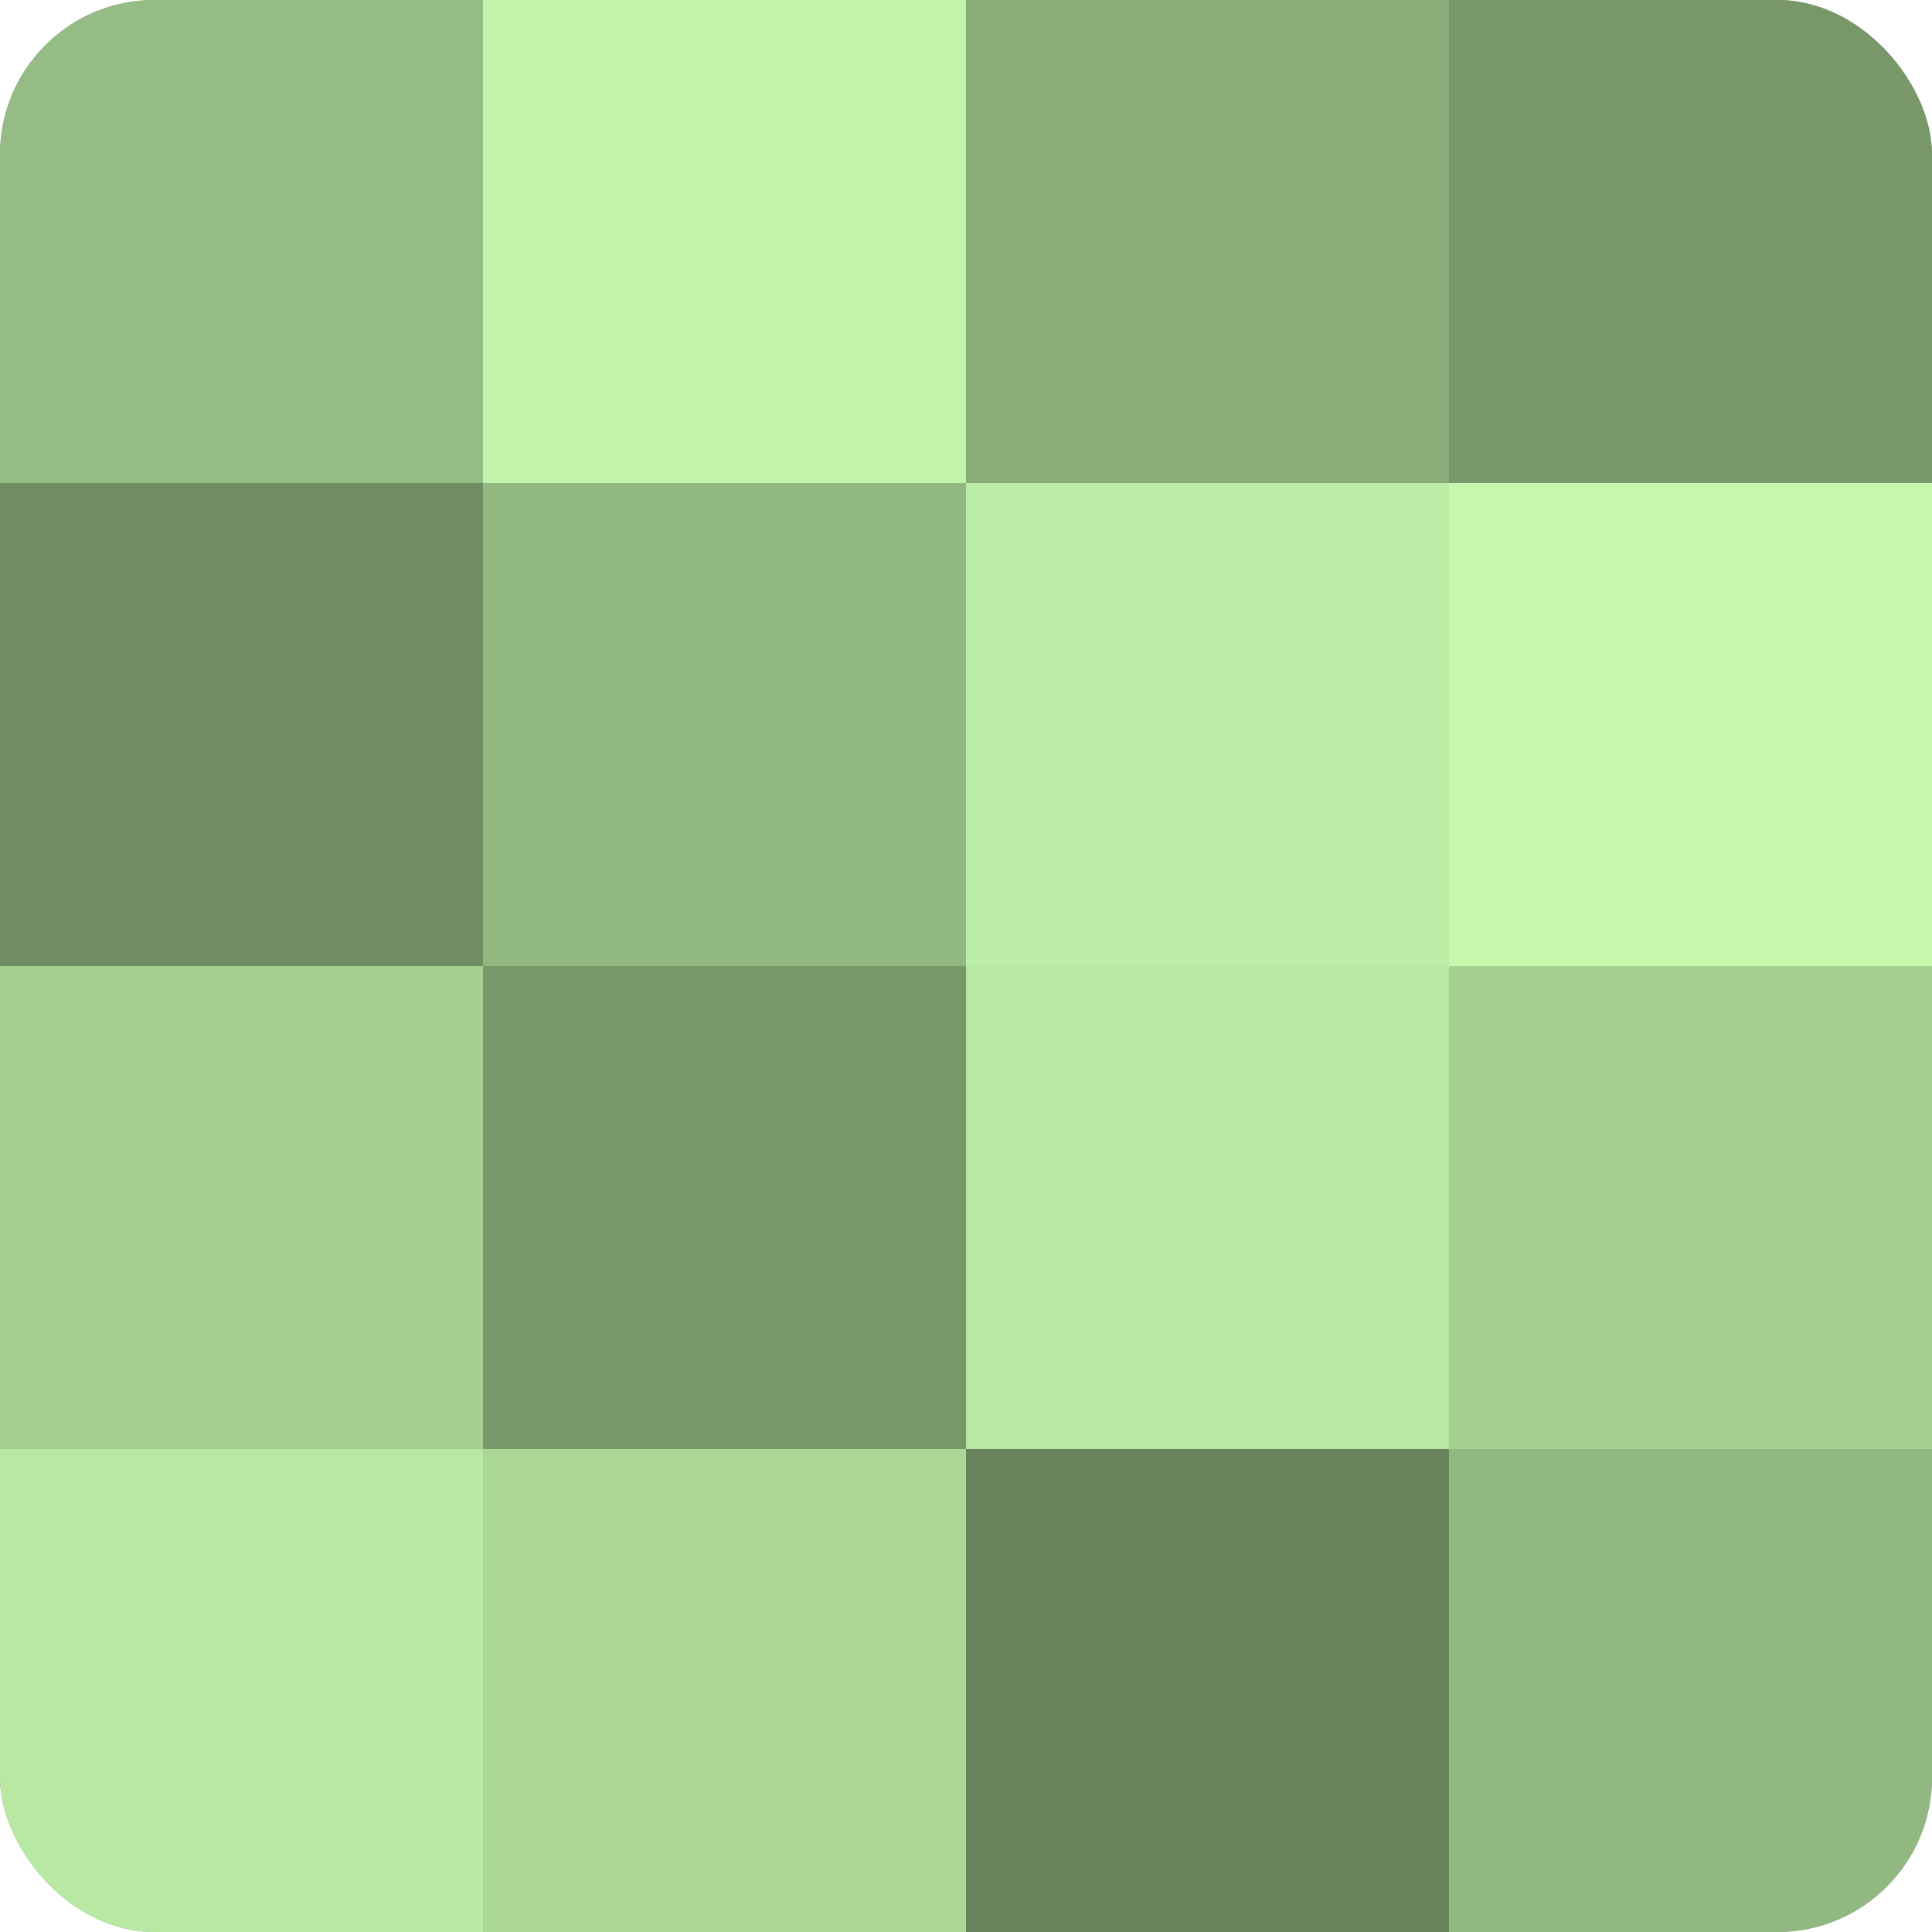 <?xml version="1.0" encoding="UTF-8"?>
<svg xmlns="http://www.w3.org/2000/svg" width="60" height="60" viewBox="0 0 100 100" preserveAspectRatio="xMidYMid meet"><defs><clipPath id="c" width="100" height="100"><rect width="100" height="100" rx="8" ry="8"/></clipPath></defs><g clip-path="url(#c)"><rect width="100" height="100" fill="#7fa070"/><rect width="25" height="25" fill="#95bc84"/><rect y="25" width="25" height="25" fill="#6f8c62"/><rect y="50" width="25" height="25" fill="#a5d092"/><rect y="75" width="25" height="25" fill="#b8e8a2"/><rect x="25" width="25" height="25" fill="#c2f4ab"/><rect x="25" y="25" width="25" height="25" fill="#92b881"/><rect x="25" y="50" width="25" height="25" fill="#79986a"/><rect x="25" y="75" width="25" height="25" fill="#acd897"/><rect x="50" width="25" height="25" fill="#89ac78"/><rect x="50" y="25" width="25" height="25" fill="#bbeca5"/><rect x="50" y="50" width="25" height="25" fill="#b8e8a2"/><rect x="50" y="75" width="25" height="25" fill="#69845d"/><rect x="75" width="25" height="25" fill="#79986a"/><rect x="75" y="25" width="25" height="25" fill="#c5f8ad"/><rect x="75" y="50" width="25" height="25" fill="#a5d092"/><rect x="75" y="75" width="25" height="25" fill="#92b881"/></g></svg>
